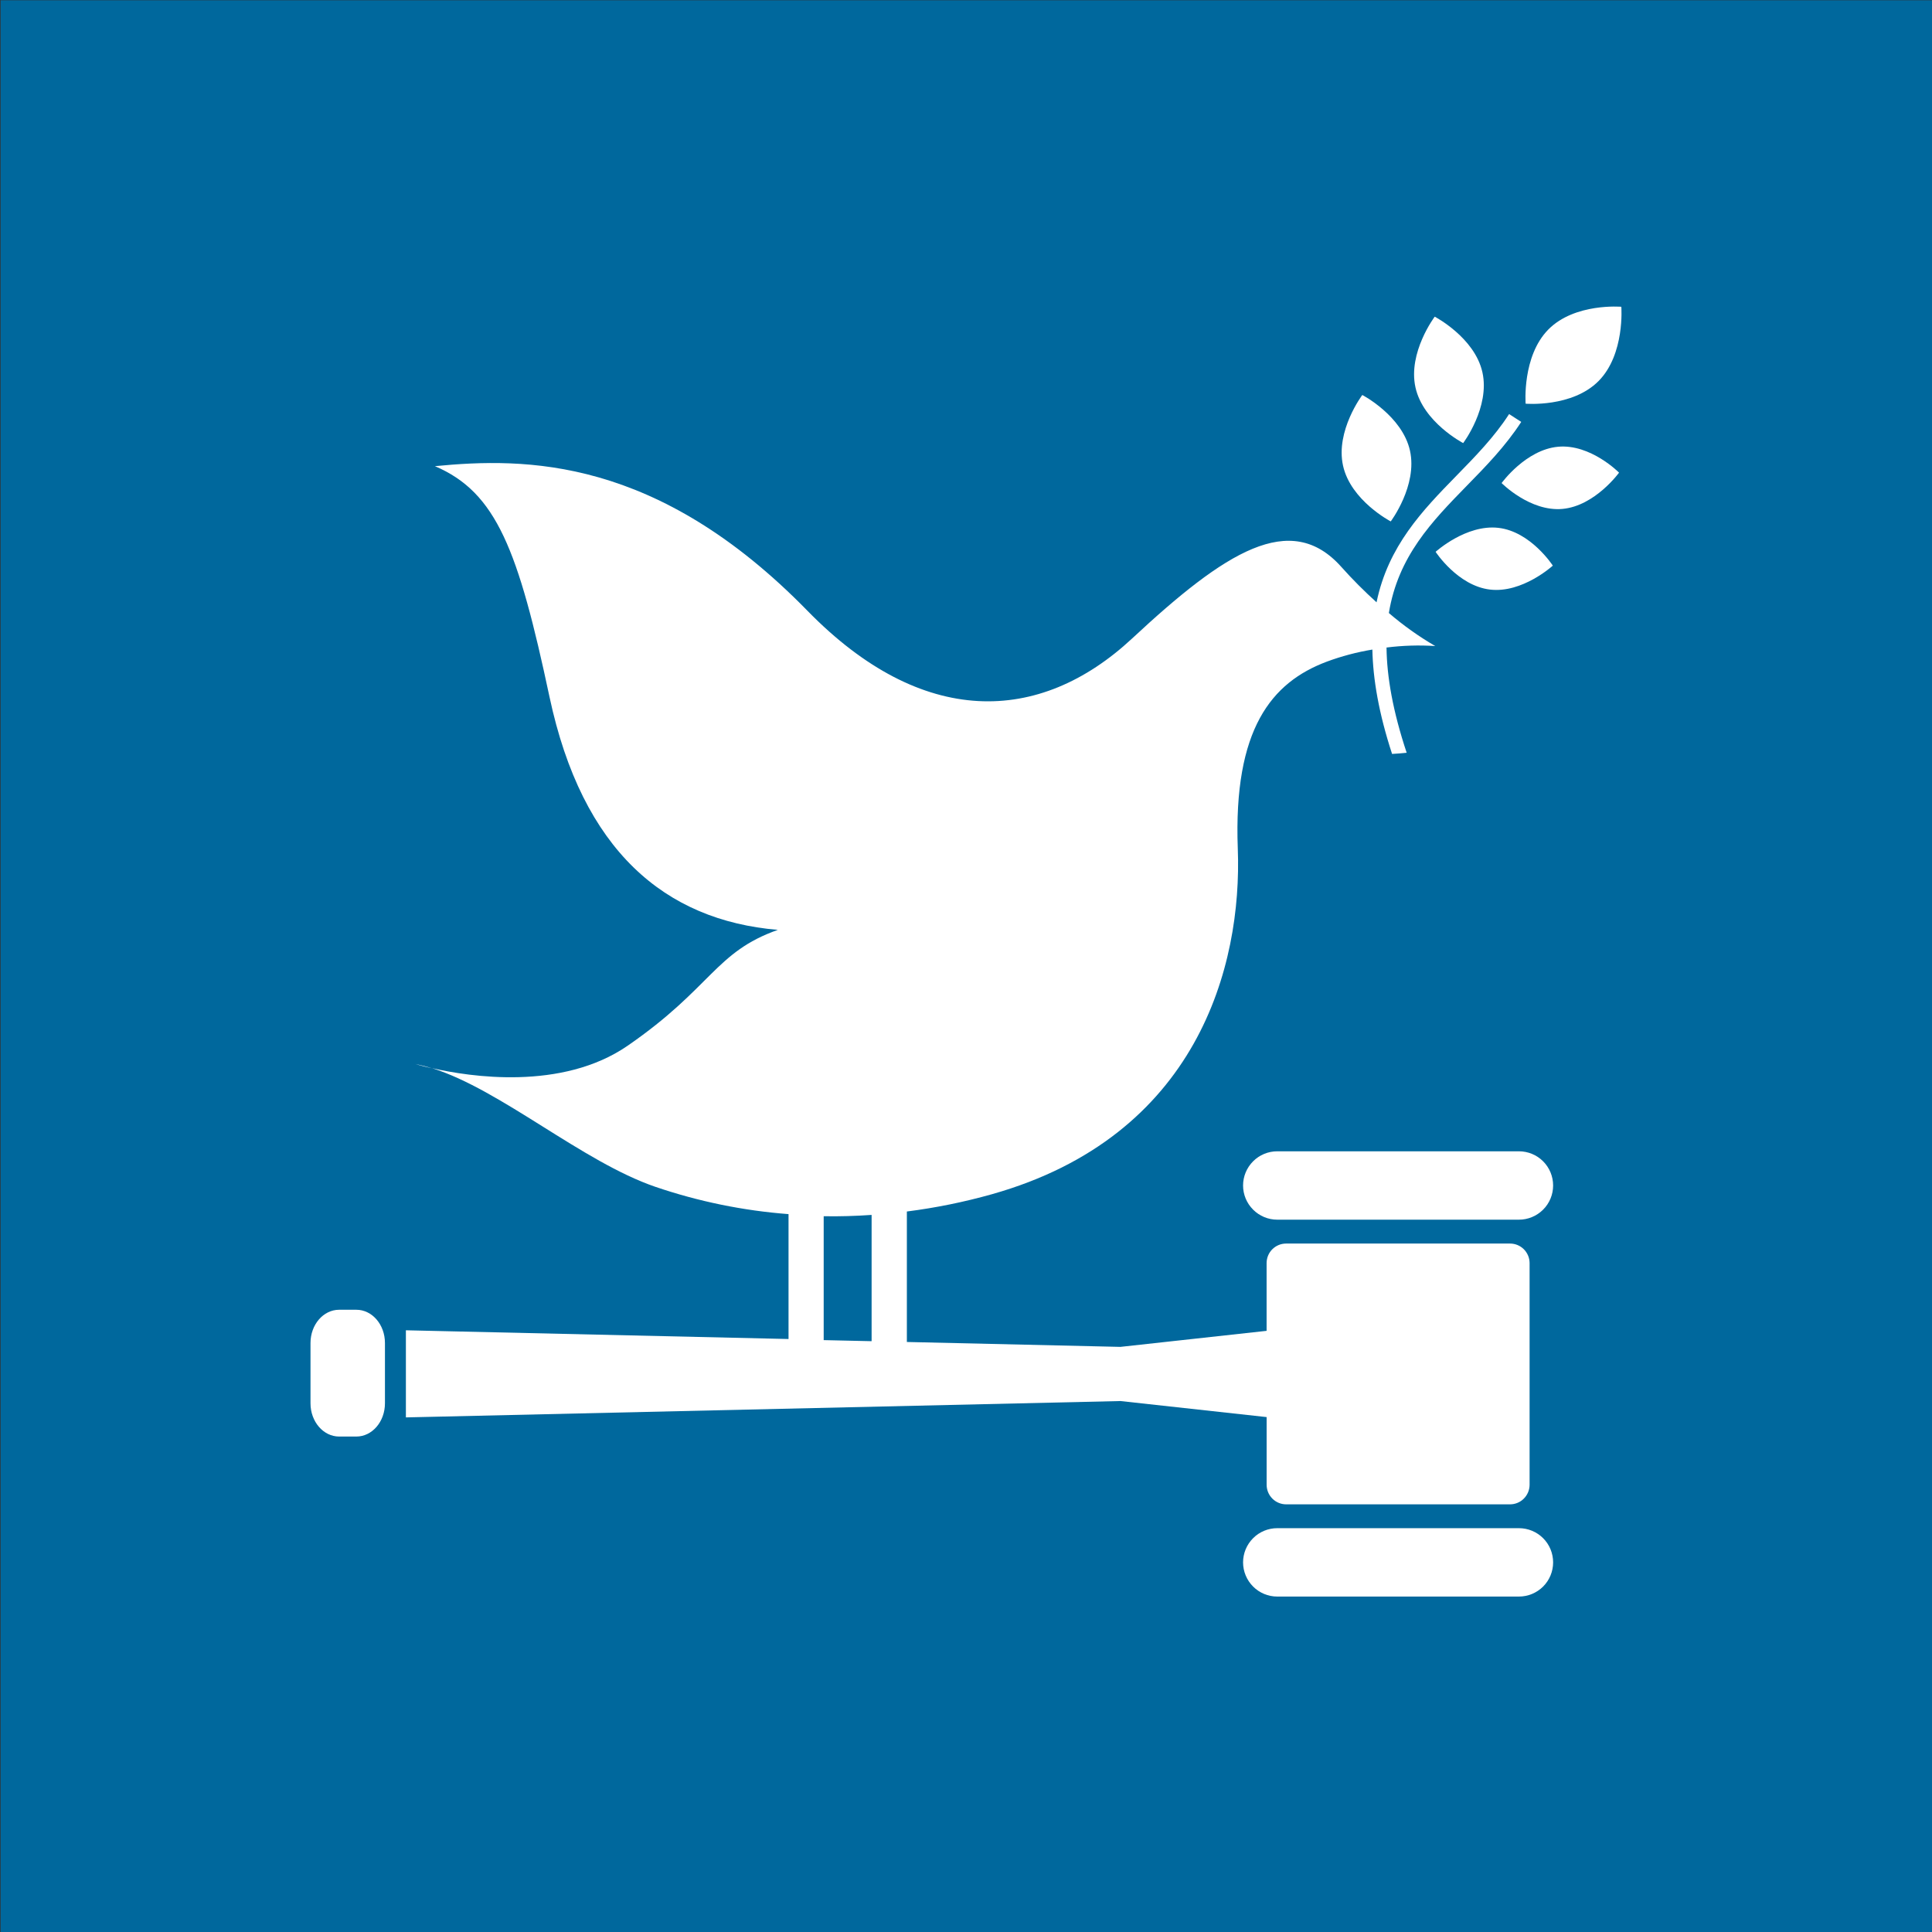 <svg width="56" height="56" viewBox="0 0 56 56" fill="none" xmlns="http://www.w3.org/2000/svg">
<rect x="0" y="0" width="56" height="56" fill="#333333" stroke="none"/>
<g clip-path="url(#clip0_231_27332)">
<path d="M56.006 0.008H0.017V56H56.006V0.008Z" fill="#00689D"/>
<path d="M41.586 9.179C41.586 9.179 40.804 10.217 41.028 11.229C41.252 12.242 42.411 12.843 42.411 12.843C42.411 12.843 43.193 11.805 42.969 10.793C42.745 9.782 41.586 9.179 41.586 9.179Z" fill="white"/>
<path d="M40.311 15.114C40.311 15.114 41.093 14.075 40.869 13.063C40.645 12.052 39.487 11.449 39.487 11.449C39.487 11.449 38.704 12.488 38.929 13.5C39.154 14.512 40.312 15.114 40.312 15.114" fill="white"/>
<path d="M43.525 14.002C43.525 14.002 44.351 14.838 45.291 14.751C46.232 14.664 46.929 13.7 46.929 13.7C46.929 13.7 46.104 12.863 45.162 12.949C44.221 13.036 43.525 14.002 43.525 14.002Z" fill="white"/>
<path d="M44.879 9.551C44.114 10.327 44.221 11.701 44.221 11.701C44.221 11.701 45.57 11.818 46.337 11.043C47.104 10.267 46.995 8.892 46.995 8.892C46.995 8.892 45.645 8.775 44.879 9.551Z" fill="white"/>
<path d="M43.19 17.089C44.127 17.201 45.009 16.395 45.009 16.395C45.009 16.395 44.37 15.407 43.432 15.3C42.494 15.193 41.612 15.995 41.612 15.995C41.612 15.995 42.251 16.978 43.188 17.089" fill="white"/>
<path d="M44.027 33.371H37.022C36.759 33.371 36.507 33.475 36.322 33.661C36.136 33.847 36.031 34.099 36.031 34.362C36.031 34.625 36.136 34.877 36.322 35.062C36.507 35.248 36.759 35.353 37.022 35.353H44.027C44.29 35.353 44.542 35.248 44.728 35.062C44.914 34.877 45.018 34.625 45.018 34.362C45.018 34.099 44.914 33.847 44.728 33.661C44.542 33.475 44.29 33.371 44.027 33.371Z" fill="white"/>
<path d="M44.027 44.295H37.022C36.759 44.295 36.507 44.399 36.322 44.585C36.136 44.771 36.031 45.023 36.031 45.286C36.031 45.549 36.136 45.801 36.322 45.987C36.507 46.173 36.759 46.277 37.022 46.277H44.027C44.29 46.277 44.542 46.173 44.728 45.987C44.914 45.801 45.018 45.549 45.018 45.286C45.018 45.023 44.914 44.771 44.728 44.585C44.542 44.399 44.29 44.295 44.027 44.295Z" fill="white"/>
<path d="M12.522 30.965C12.362 30.914 12.2 30.873 12.036 30.84C12.036 30.84 12.215 30.896 12.522 30.965Z" fill="white"/>
<path d="M43.77 36.045H37.278C37.128 36.045 36.985 36.105 36.879 36.21C36.773 36.316 36.714 36.459 36.713 36.609V38.575L32.476 39.04L26.286 38.898V35.116C27.118 35.01 27.941 34.843 28.748 34.616C34.708 32.935 36.008 28.008 35.878 24.599C35.748 21.127 36.859 19.779 38.456 19.179C38.884 19.02 39.327 18.903 39.779 18.828C39.796 19.681 39.964 20.673 40.35 21.853C40.492 21.846 40.629 21.834 40.773 21.819C40.371 20.61 40.199 19.617 40.189 18.769C40.658 18.71 41.131 18.695 41.602 18.726C41.126 18.449 40.675 18.128 40.257 17.769C40.525 16.125 41.505 15.115 42.514 14.082C43.071 13.514 43.641 12.928 44.094 12.229L43.742 12.002C43.315 12.666 42.754 13.238 42.214 13.791C41.231 14.797 40.237 15.826 39.9 17.458C39.541 17.134 39.199 16.791 38.877 16.43C37.407 14.783 35.515 15.992 32.818 18.504C30.121 21.016 26.725 21.1 23.41 17.709C19.041 13.232 15.222 13.258 12.606 13.512C14.395 14.274 15.023 15.947 15.927 20.197C16.877 24.659 19.274 26.675 22.546 26.953C20.724 27.597 20.634 28.626 18.194 30.31C16.287 31.625 13.606 31.209 12.523 30.961C14.518 31.584 16.882 33.677 18.997 34.401C20.245 34.826 21.542 35.092 22.856 35.192V38.812L11.765 38.559V41.084L32.477 40.61L36.714 41.075V43.039C36.715 43.189 36.774 43.332 36.88 43.438C36.986 43.544 37.129 43.604 37.279 43.604H43.77C43.92 43.604 44.064 43.544 44.169 43.438C44.275 43.332 44.335 43.189 44.336 43.039V36.609C44.335 36.459 44.275 36.316 44.169 36.21C44.063 36.104 43.919 36.045 43.77 36.045ZM23.875 35.253C24.34 35.261 24.8 35.247 25.264 35.215V38.875L23.875 38.844V35.253Z" fill="white"/>
<path d="M11.158 40.675C11.158 41.208 10.787 41.639 10.329 41.639H9.83C9.373 41.639 9 41.208 9 40.675V38.928C9 38.395 9.372 37.964 9.83 37.964H10.329C10.787 37.964 11.158 38.395 11.158 38.928V40.675Z" fill="white"/>
</g>
<defs>
<clipPath id="clip0_231_27332">
<rect width="56" height="56" fill="white"/>
</clipPath>
</defs>
</svg>
